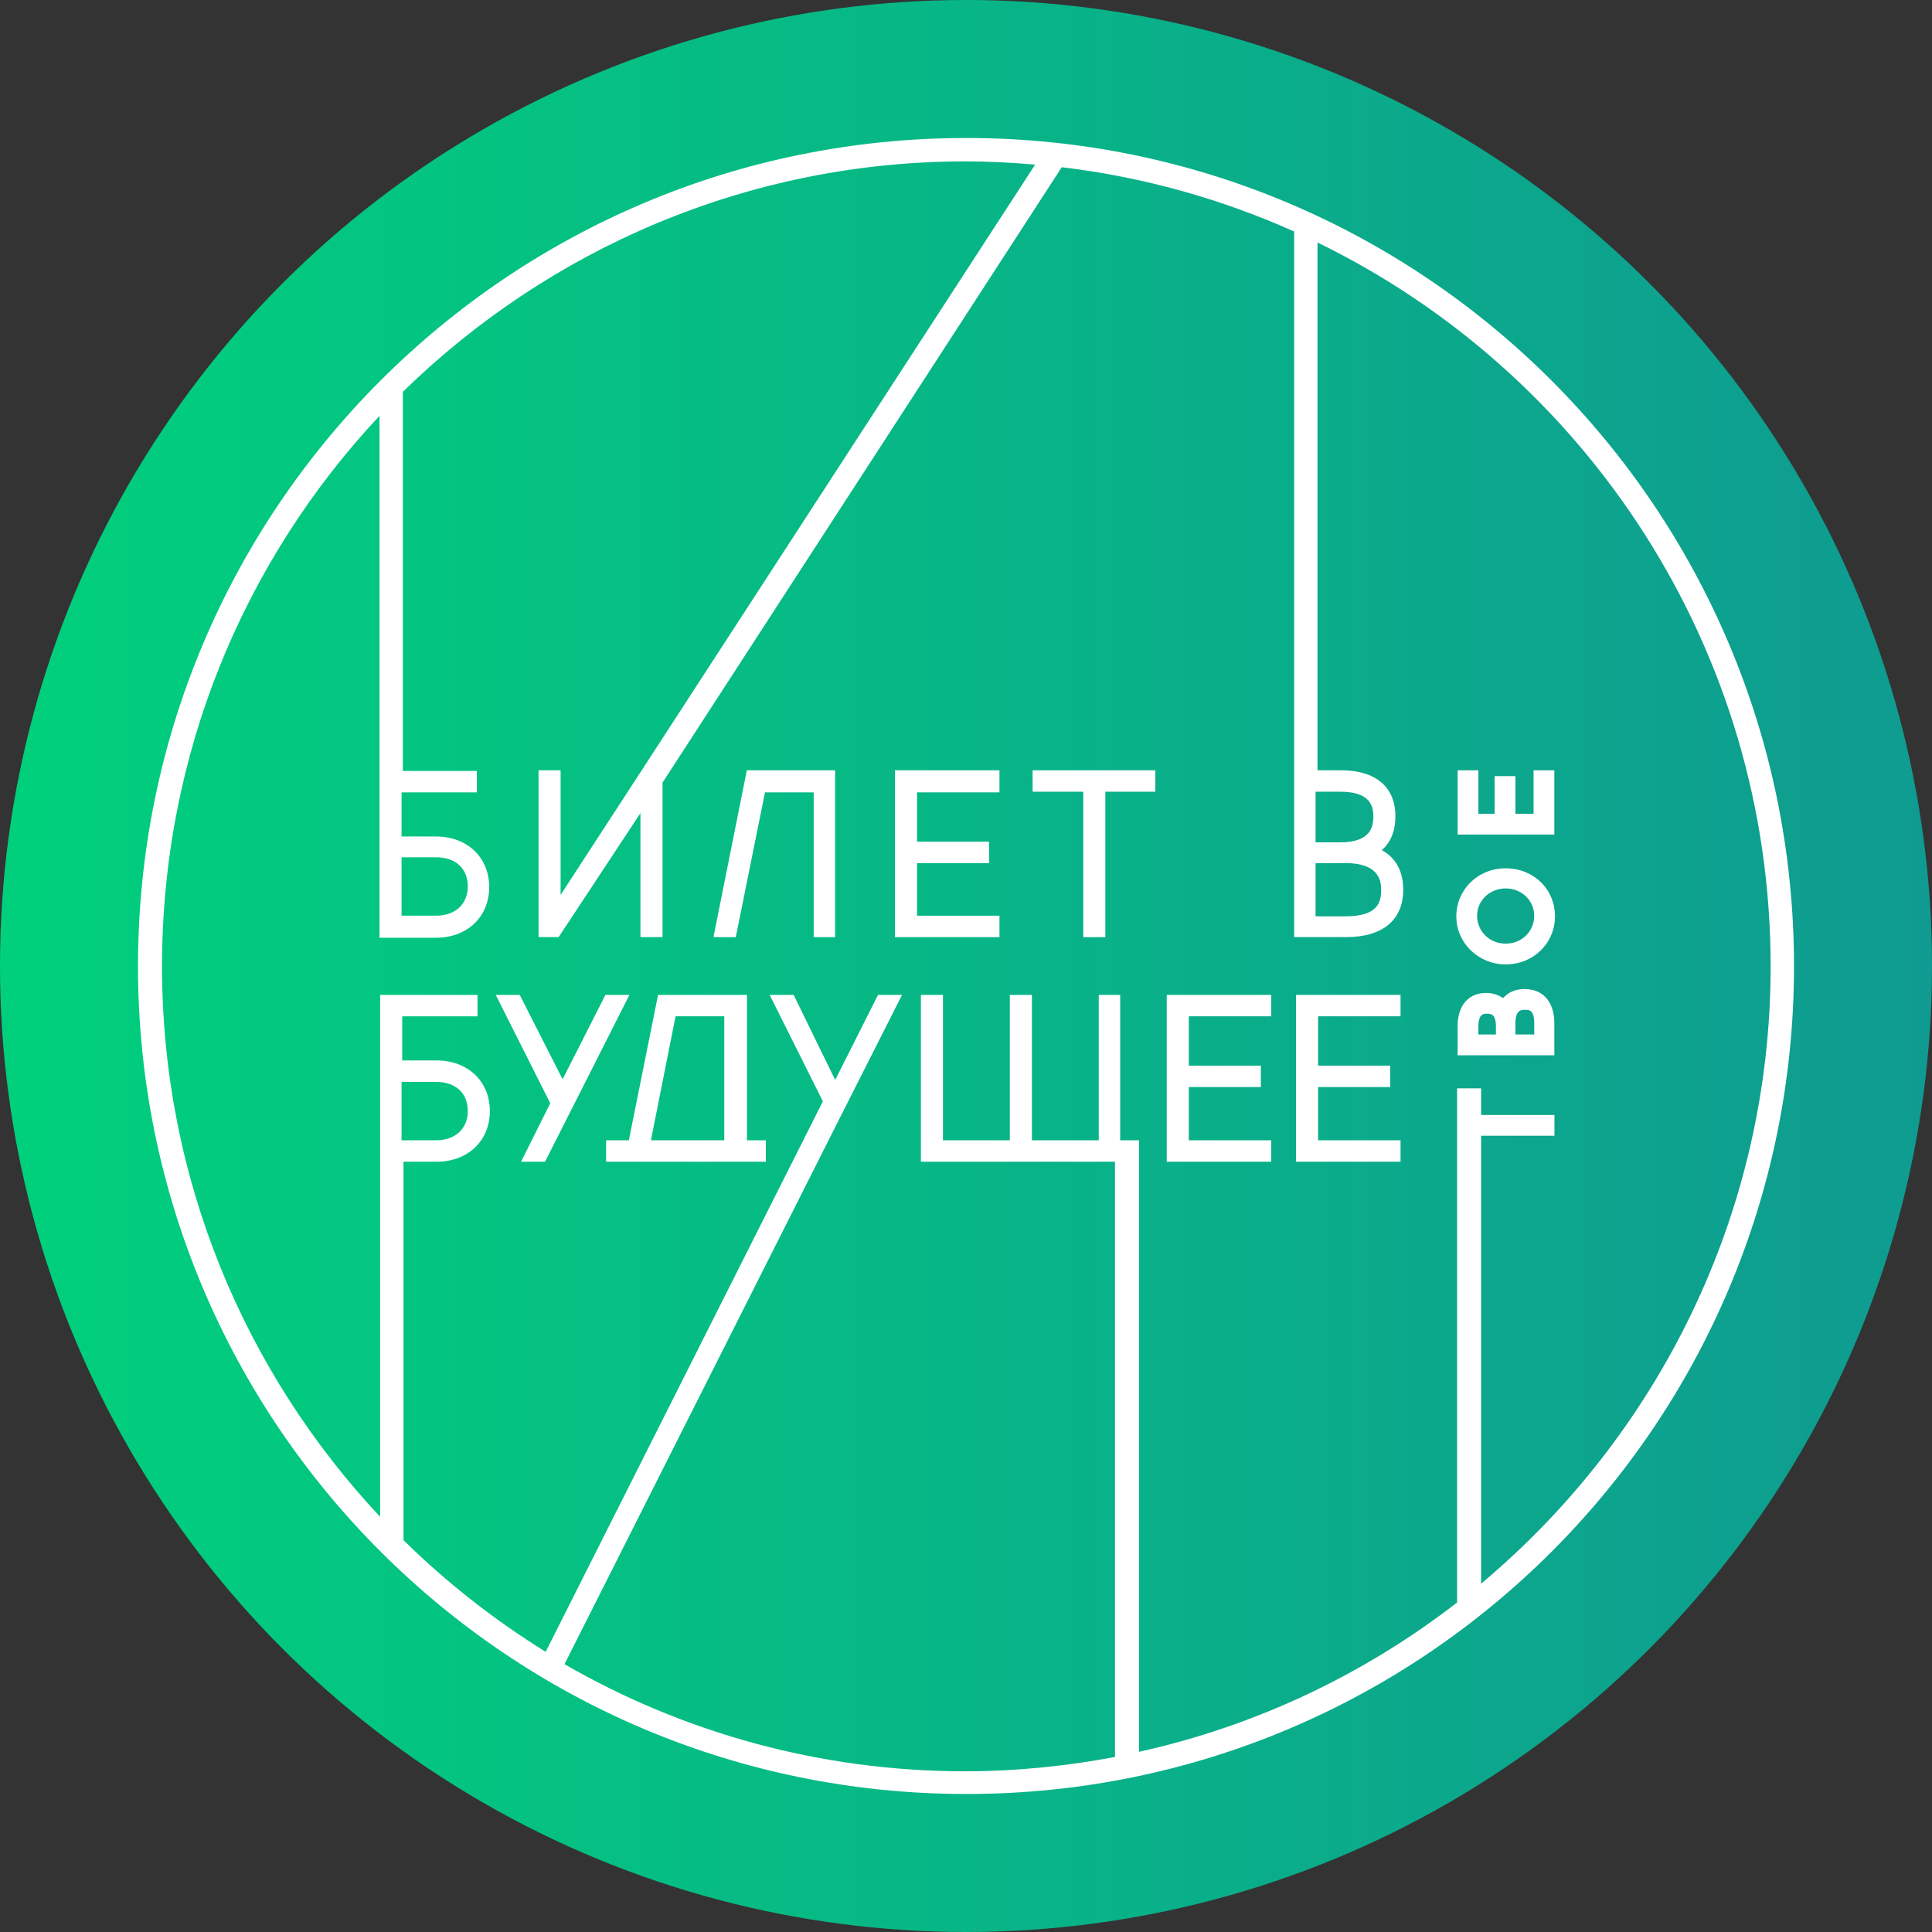 <?xml version="1.0" encoding="UTF-8"?>
<svg xmlns="http://www.w3.org/2000/svg" width="140" height="140" viewBox="0 0 140 140" fill="none">
  <rect x="0" y="0" width="140" height="140" fill="#333333" stroke="none"/>
  <circle cx="70" cy="70" r="70" fill="url(#paint0_linear_8739_72309)"></circle>
  <path d="M51.719 67.814V67.908H53.318L55.435 57.418H58.963V67.908H60.515V55.818H54.118L51.719 67.814Z" fill="white"></path>
  <path d="M64.852 67.908H72.425V66.355H66.451V62.545H71.672V60.993H66.451V57.418H72.425V55.818H64.852V67.908Z" fill="white"></path>
  <path d="M74.828 57.371H78.497V67.908H80.097V57.371H83.719V55.818H74.828V57.371Z" fill="white"></path>
  <path d="M43.872 72.093L40.767 78.208L37.662 72.093H35.922L39.873 79.948L37.757 84.182H39.497L45.612 72.093H43.872Z" fill="white"></path>
  <path d="M84.547 84.182H92.12V82.63H86.146V78.772H91.368V77.22H86.146V73.645H92.12V72.093H84.547V84.182Z" fill="white"></path>
  <path d="M93.914 84.182H101.488V82.63H95.513V78.772H100.735V77.22H95.513V73.645H101.488V72.093H93.914V84.182Z" fill="white"></path>
  <path d="M54.13 72.093H47.685L45.568 82.63H43.922V84.182H55.494V82.63H54.13V72.093ZM52.53 82.63H47.168L48.955 73.645H52.483V82.63H52.53Z" fill="white"></path>
  <path d="M110.47 71.67C109.812 71.67 109.294 71.905 108.918 72.329C108.589 72.093 108.165 71.952 107.695 71.952C106.425 71.952 105.625 72.846 105.625 74.351V76.468H112.634V74.163C112.634 72.611 111.834 71.67 110.47 71.67ZM108.353 74.963H107.13V74.398C107.13 73.457 107.507 73.457 107.742 73.457C108.024 73.457 108.4 73.457 108.4 74.398V74.963H108.353ZM111.129 74.963H109.812V74.163C109.812 73.175 110.235 73.175 110.517 73.175C110.799 73.175 111.176 73.175 111.176 74.163V74.963H111.129Z" fill="white"></path>
  <path d="M109.106 69.884C111.129 69.884 112.681 68.332 112.681 66.403C112.681 64.427 111.129 62.922 109.106 62.922C107.084 62.922 105.531 64.474 105.531 66.403C105.531 68.332 107.131 69.884 109.106 69.884ZM109.106 64.38C110.282 64.38 111.176 65.274 111.176 66.356C111.176 67.485 110.282 68.379 109.106 68.379C107.93 68.379 107.037 67.485 107.037 66.356C107.037 65.227 107.977 64.38 109.106 64.38Z" fill="white"></path>
  <path d="M112.634 55.818H111.129V58.97H109.812V56.242H108.306V58.97H107.13V55.818H105.625V60.475H112.634V55.818Z" fill="white"></path>
  <path d="M70.023 10C36.86 10 10 36.86 10 70.023C10 103.14 36.86 130 70.023 130C103.187 130 130 103.14 130 70.023C130 36.86 103.14 10 70.023 10ZM95.331 62.544H97.495C100.082 62.544 100.082 64.002 100.082 64.52C100.082 65.414 99.8 66.401 97.495 66.401H95.331V62.544ZM97.119 61.039H95.331V57.37H97.119C99.283 57.37 99.518 58.404 99.518 59.157C99.518 59.957 99.283 61.039 97.119 61.039ZM29.098 62.121H31.591C33.003 62.121 33.897 62.92 33.897 64.238C33.897 65.508 33.003 66.354 31.591 66.354H29.098V62.121ZM29.098 82.63V78.397H31.591C33.003 78.397 33.897 79.196 33.897 80.513C33.897 81.784 33.003 82.63 31.591 82.63H29.098ZM107.327 114.759V82.301H112.642V80.796H107.327V78.867H107.091H105.586V116.123C98.906 121.298 91.051 125.061 82.536 126.942V82.63H81.172V72.093H79.62V82.63H74.775V72.093H73.175V82.63H68.33V72.093H66.731V84.183H80.796V127.319C77.268 127.977 73.646 128.354 69.929 128.354C59.392 128.354 49.467 125.531 40.906 120.592L61.321 80.09L65.367 72.093H63.626L60.521 78.256L57.511 72.093H55.77L59.628 79.808L39.541 119.698C35.825 117.393 32.344 114.665 29.239 111.607V84.183H31.639C33.897 84.183 35.496 82.677 35.496 80.513C35.496 78.35 33.897 76.844 31.639 76.844H29.145V73.646H34.602V72.093H27.546V84.183V109.914C17.762 99.471 11.741 85.453 11.741 70.023C11.741 54.594 17.715 40.576 27.499 30.133V55.864V67.954H31.591C33.849 67.954 35.449 66.448 35.449 64.285C35.449 62.121 33.849 60.615 31.591 60.615H29.098V57.417H34.555V55.864H29.192V28.393C39.73 18.091 54.124 11.694 69.977 11.694C71.67 11.694 73.363 11.787 75.01 11.929L46.503 55.817L40.623 64.849V55.817H39.024V67.907H39.635H39.777H40.482L46.409 58.922V67.907H48.009V56.711L76.939 12.117C82.865 12.822 88.51 14.422 93.779 16.774V57.087V67.907H97.542C100.176 67.907 101.682 66.684 101.682 64.473C101.682 63.156 101.164 62.168 100.129 61.603C100.788 61.039 101.117 60.192 101.117 59.157C101.117 57.04 99.706 55.817 97.166 55.817H95.472V17.573C114.9 27.029 128.307 46.974 128.307 70.023C128.307 87.946 120.122 104.034 107.327 114.759Z" fill="white"></path>
  <defs>
    <linearGradient id="paint0_linear_8739_72309" x1="7.82311e-07" y1="70" x2="140" y2="70" gradientUnits="userSpaceOnUse">
      <stop stop-color="#00D07C"></stop>
      <stop offset="1" stop-color="#0F9B91"></stop>
    </linearGradient>
  </defs>
</svg>
